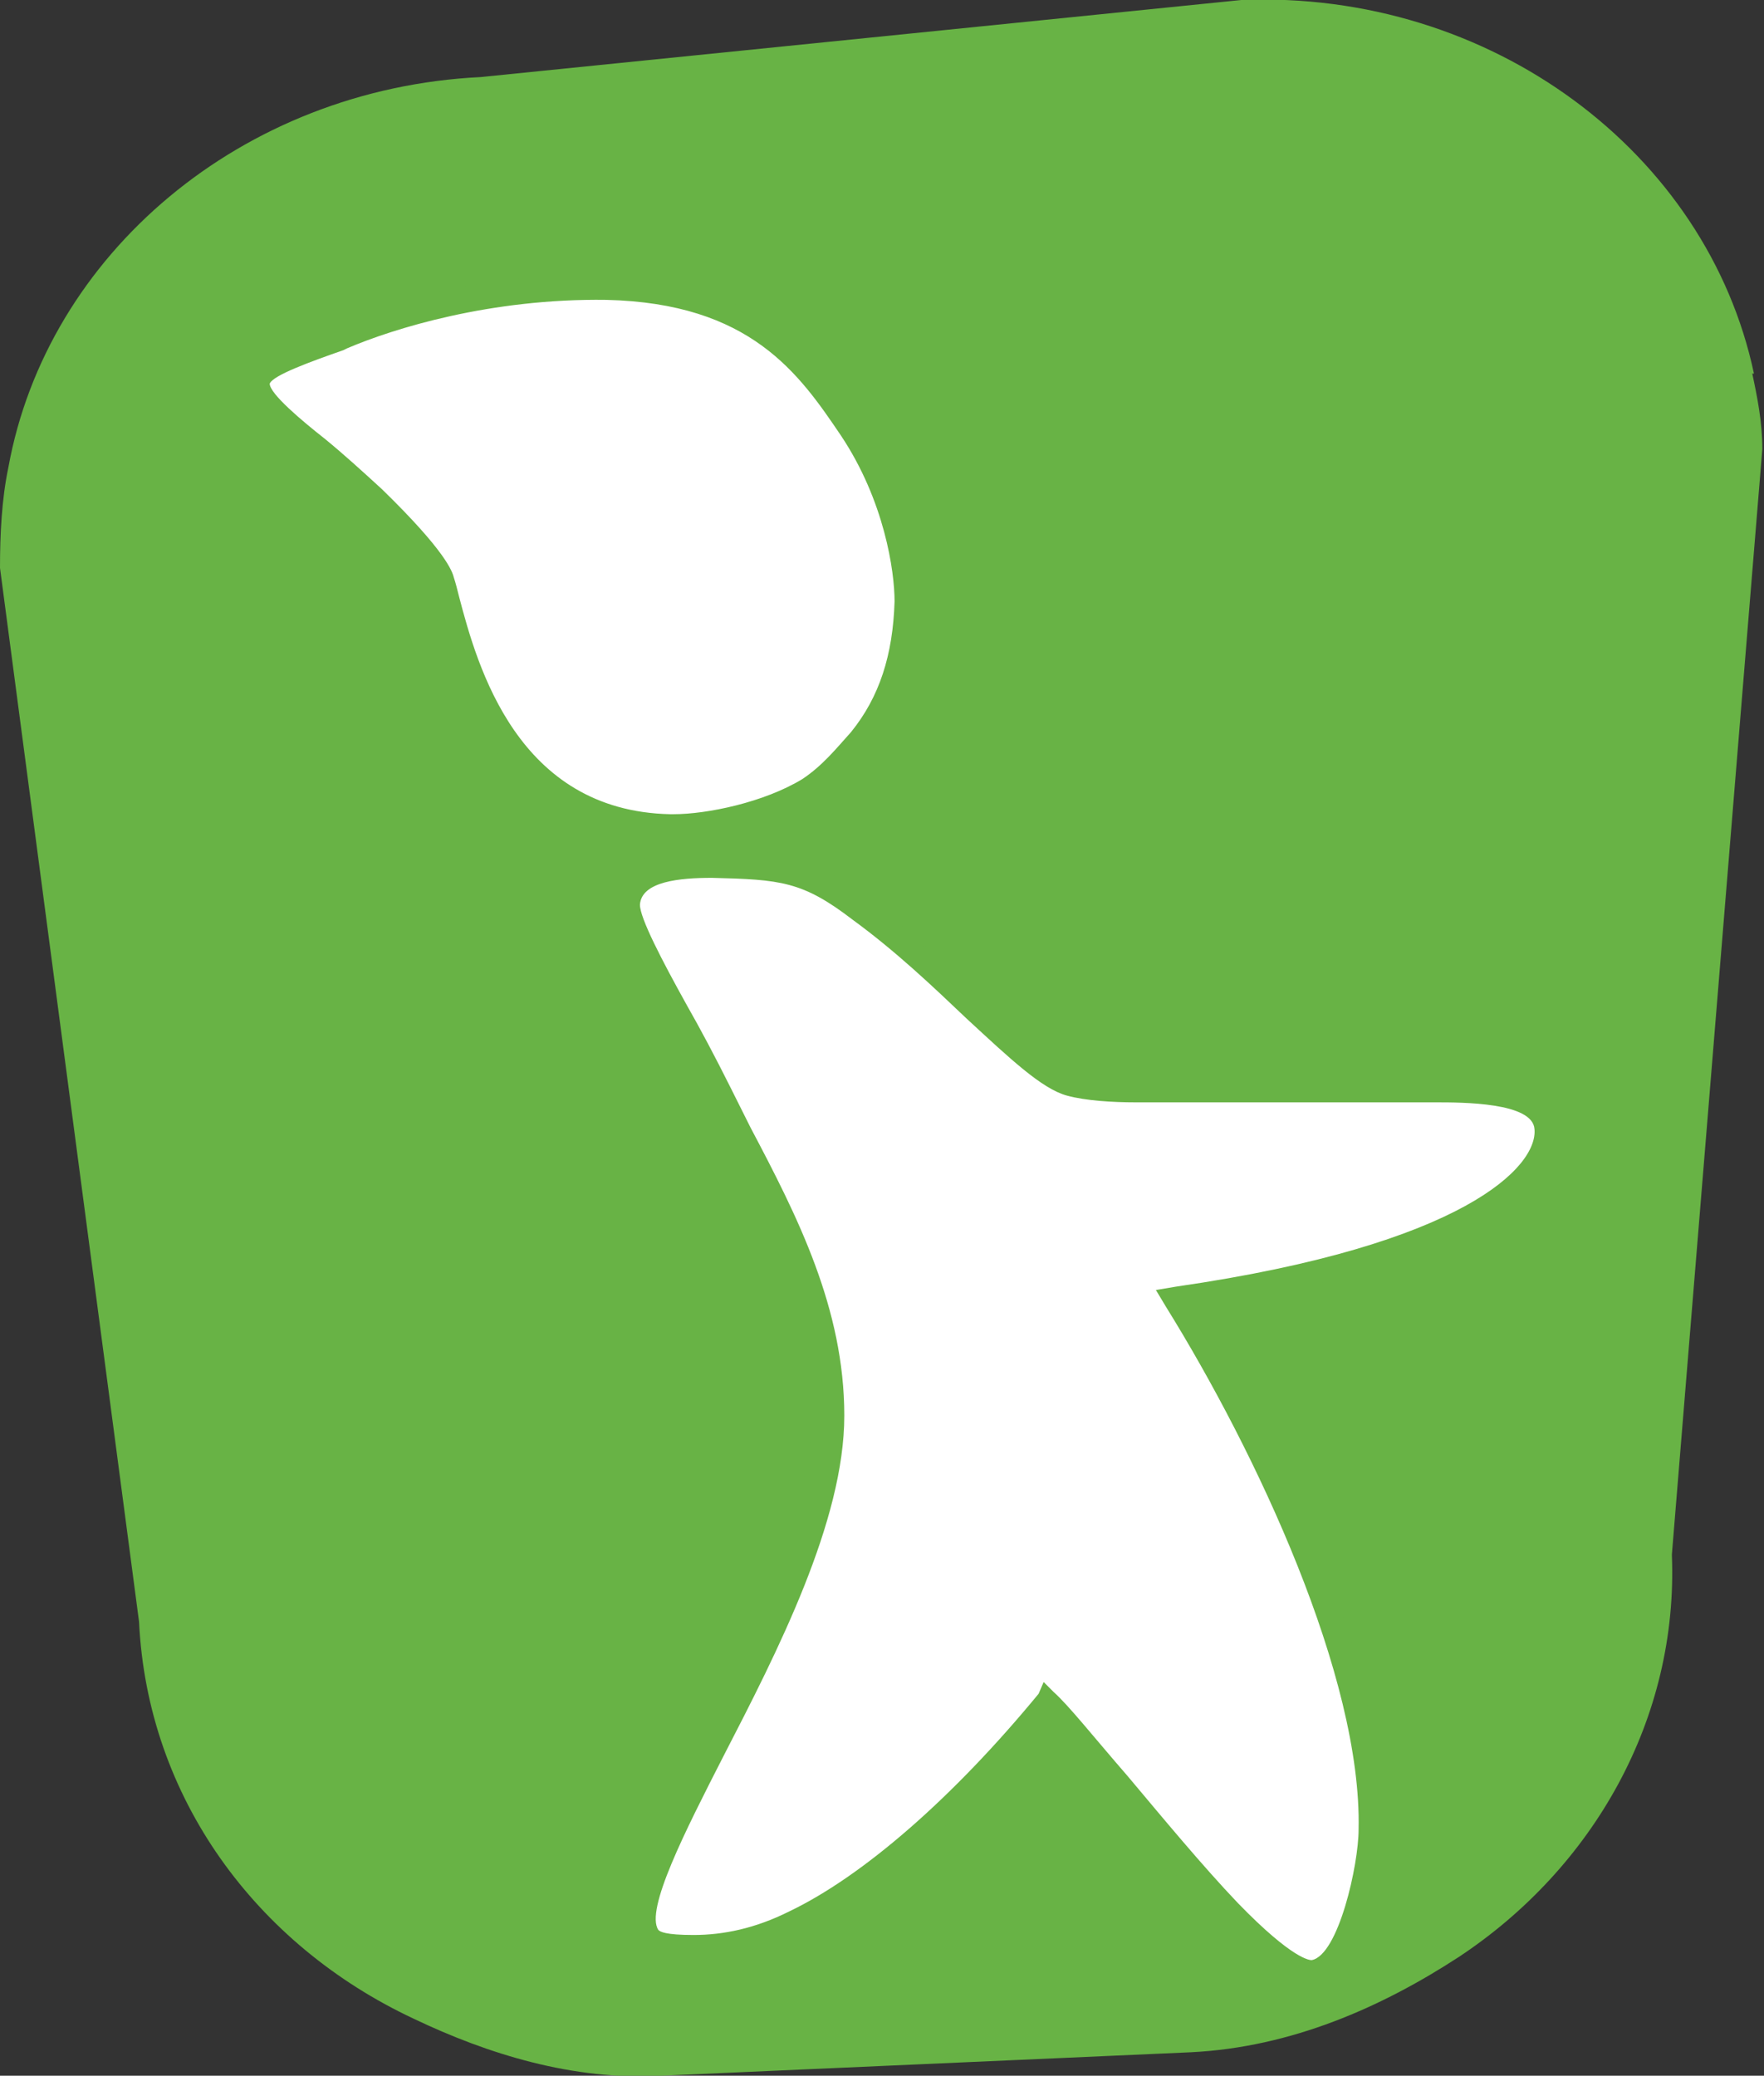 <?xml version="1.0" encoding="utf-8"?>
<!-- Generator: Adobe Illustrator 25.4.1, SVG Export Plug-In . SVG Version: 6.00 Build 0)  -->
<svg version="1.1" id="Calque_1" xmlns="http://www.w3.org/2000/svg" xmlns:xlink="http://www.w3.org/1999/xlink" x="0px" y="0px"
	 viewBox="0 0 105.3 123.9" style="enable-background:new 0 0 105.3 123.9;" xml:space="preserve">
<rect x="0" y="0" width="105.3" height="123.9" fill="#333333" stroke="none"/>
<style type="text/css">
	.st0{fill:url(#SVGID_1_);}
	.st1{fill:#F39322;}
	.st2{fill:#EA6D0D;}
	.st3{fill:url(#SVGID_00000111884346966405745210000005423690531056995740_);}
	.st4{fill:#FEC414;}
	.st5{fill:#68B345;}
	.st6{fill:#FFFFFF;}
	.st7{fill:#F04F2E;}
	.st8{fill:#FEC12D;}
	.st9{fill:#FF8415;}
</style>
<g>
	<path class="st5" d="M104.6,22.3l0.1,0C101.9,9.1,89-0.6,74.1,0L28.7,4.6C14.4,5.3,2.8,15.2,0.5,27.9c-0.4,1.9-0.5,4-0.5,6
		l8.3,62.9c0.5,10.5,7,19.3,16.4,23.7l0,0c4.4,2.1,9.5,3.7,14.8,3.4l31.6-1.4c6-0.3,11.4-2.7,16-5.7l0,0c8-5.3,13.1-14.2,12.7-24
		l5.4-66C105.2,25.2,104.9,23.7,104.6,22.3z"/>
	<g>
		<path class="st6" d="M15.3,22.9c0.1-0.9,2.1-1.7,4.8-2.8c3.9-1.6,9.6-3.1,15.8-2.9c9,0.2,12.1,4.6,14.7,8.4
			c2.7,4,3.4,8.4,3.4,10.3c-0.1,3.2-0.9,6-2.8,8.3c-0.9,1.1-1.8,2.2-3,3c-2.3,1.5-5.8,2.3-8.1,2.3c-10.7-0.1-12.8-11.2-13.8-14.6
			c-0.3-1.1-2.3-3.3-4.1-5C19,26.7,15.2,24.3,15.3,22.9z"/>
		<path class="st6" d="M37.2,54c0.1-1.4,1.4-2.5,5.1-2.4c4.2,0.1,5.7,0.2,8.9,2.6c5.9,4.5,10.1,9.8,12.5,10.4c1,0.3,2.7,0.3,4,0.3
			c1.3,0,15.5-0.1,17.1-0.1c1.6,0,7.2-0.4,7.4,2.3c0.3,3.2-5.4,7.8-22.1,10.2c4.6,7.4,11.8,21.5,11.7,31.6c0,1.7-1.1,8.1-3.4,8.5
			c-3.1,0.6-13.3-13.6-16.1-16.1c-5.2,6.3-10.7,11-15.2,13.2c-2.4,1.2-4.5,1.5-6,1.5c-1.2,0-2.4-0.1-2.7-0.6
			c-2.4-3.5,10.9-19.7,11-31.1c0.1-7.1-3.7-13.2-6.7-19.2C39.9,59.7,37.2,55.5,37.2,54z"/>
		<path class="st5" d="M39.9,50.2C29.7,50,27,40.2,25.8,36.1c-0.1-0.4-0.2-0.7-0.3-1c-0.1-0.4-0.7-1.6-3.9-4.7c-1.1-1-2.2-2-3.3-2.9
			c-2.4-2-3.9-3.3-3.8-4.7l0,0c0.1-1.4,2.1-2.1,5-3.3l0.2-0.1c3-1.2,9-3.1,16.1-3c9.5,0.2,12.9,5.2,15.3,8.8
			c2.9,4.2,3.6,8.8,3.5,10.8c-0.1,3.5-1,6.4-3,8.8c-0.9,1.1-1.8,2.2-3.2,3.1c-2.5,1.6-6.2,2.4-8.5,2.4C40,50.2,40,50.2,39.9,50.2z
			 M16.1,22.9c0,0.6,1.9,2.2,3.3,3.3c1.1,0.9,2.2,1.9,3.4,3c3.8,3.7,4.2,4.9,4.3,5.3c0.1,0.3,0.2,0.7,0.3,1.1
			c1.1,4.2,3.5,12.8,12.6,13c0.1,0,0.1,0,0.2,0c2,0,5.4-0.7,7.7-2.1c1.2-0.8,2-1.8,2.9-2.8c1.7-2.1,2.5-4.6,2.6-7.8
			c0-1.8-0.6-6-3.2-9.9c-2.5-3.7-5.4-7.9-14-8.1c-6.9-0.1-12.7,1.7-15.5,2.9l-0.2,0.1C18.5,21.6,16.3,22.4,16.1,22.9z"/>
		<path class="st5" d="M78.2,118.4c-2.5-0.1-6.7-4.8-12.2-11.5c-1.4-1.7-2.7-3.3-3.6-4.2c-5.2,6.1-10.4,10.6-14.9,12.7
			c-2.2,1-4.3,1.6-6.4,1.5c-1.6,0-2.8-0.2-3.4-1c-1.4-2,0.8-6.2,3.8-12c3.1-6.1,7-13.6,7-19.6c0-6-2.7-11.3-5.4-16.4
			c-0.4-0.8-0.8-1.6-1.2-2.4c-0.9-1.8-1.8-3.4-2.5-4.8c-2-3.7-3-5.6-3-6.8c0.1-2.2,2.1-3.2,5.9-3.2c4.3,0.1,6,0.2,9.3,2.8
			c2.7,2,4.9,4.2,6.9,6.1c2.2,2.1,4.2,3.9,5.3,4.3c0.9,0.2,2.5,0.3,3.7,0.3l0.1,0c0.6,0,4.1,0,7.8,0c4.1,0,8.4,0,9.3,0
			c0.2,0,0.4,0,0.7,0c2.3,0,7.2-0.1,7.5,3c0.3,3.6-5.2,8.3-21.5,10.9c2.9,4.8,11.4,19.9,11.1,31.1c0,1.3-0.9,8.6-4.1,9.3
			C78.5,118.4,78.3,118.4,78.2,118.4z M62.3,100.4l0.6,0.6c0.9,0.8,2.4,2.7,4.4,5c2.1,2.5,4.5,5.4,6.6,7.6c3.3,3.4,4.3,3.4,4.4,3.4
			c1.6-0.3,2.8-5.7,2.8-7.8c0.2-9.1-6.1-22.5-11.5-31.2l-0.6-1l1.2-0.2c17.3-2.5,21.6-7.2,21.4-9.4c-0.1-1.6-4.3-1.6-5.9-1.6
			c-0.3,0-0.6,0-0.7,0c-0.8,0-5.1,0-9.2,0c-3.7,0-7.2,0-7.9,0l-0.1,0c-1.4,0-3-0.1-4.1-0.4c-1.5-0.4-3.4-2.2-6-4.6
			c-2-1.9-4.2-4-6.8-5.9c-3-2.3-4.3-2.4-8.4-2.5c-1.9,0-4.2,0.2-4.3,1.6v0c0,0.8,1.3,3.3,2.8,6c0.8,1.4,1.7,3.1,2.6,4.9
			c0.4,0.8,0.8,1.6,1.2,2.4c2.8,5.3,5.6,10.8,5.6,17.2c0,6.3-4,14.1-7.2,20.3c-2.3,4.5-4.7,9.2-3.9,10.4c0.1,0.1,0.4,0.3,2.1,0.3
			c1.8,0,3.7-0.4,5.7-1.4c4.4-2.1,9.8-6.8,14.9-13L62.3,100.4z"/>
	</g>
</g>
</svg>
